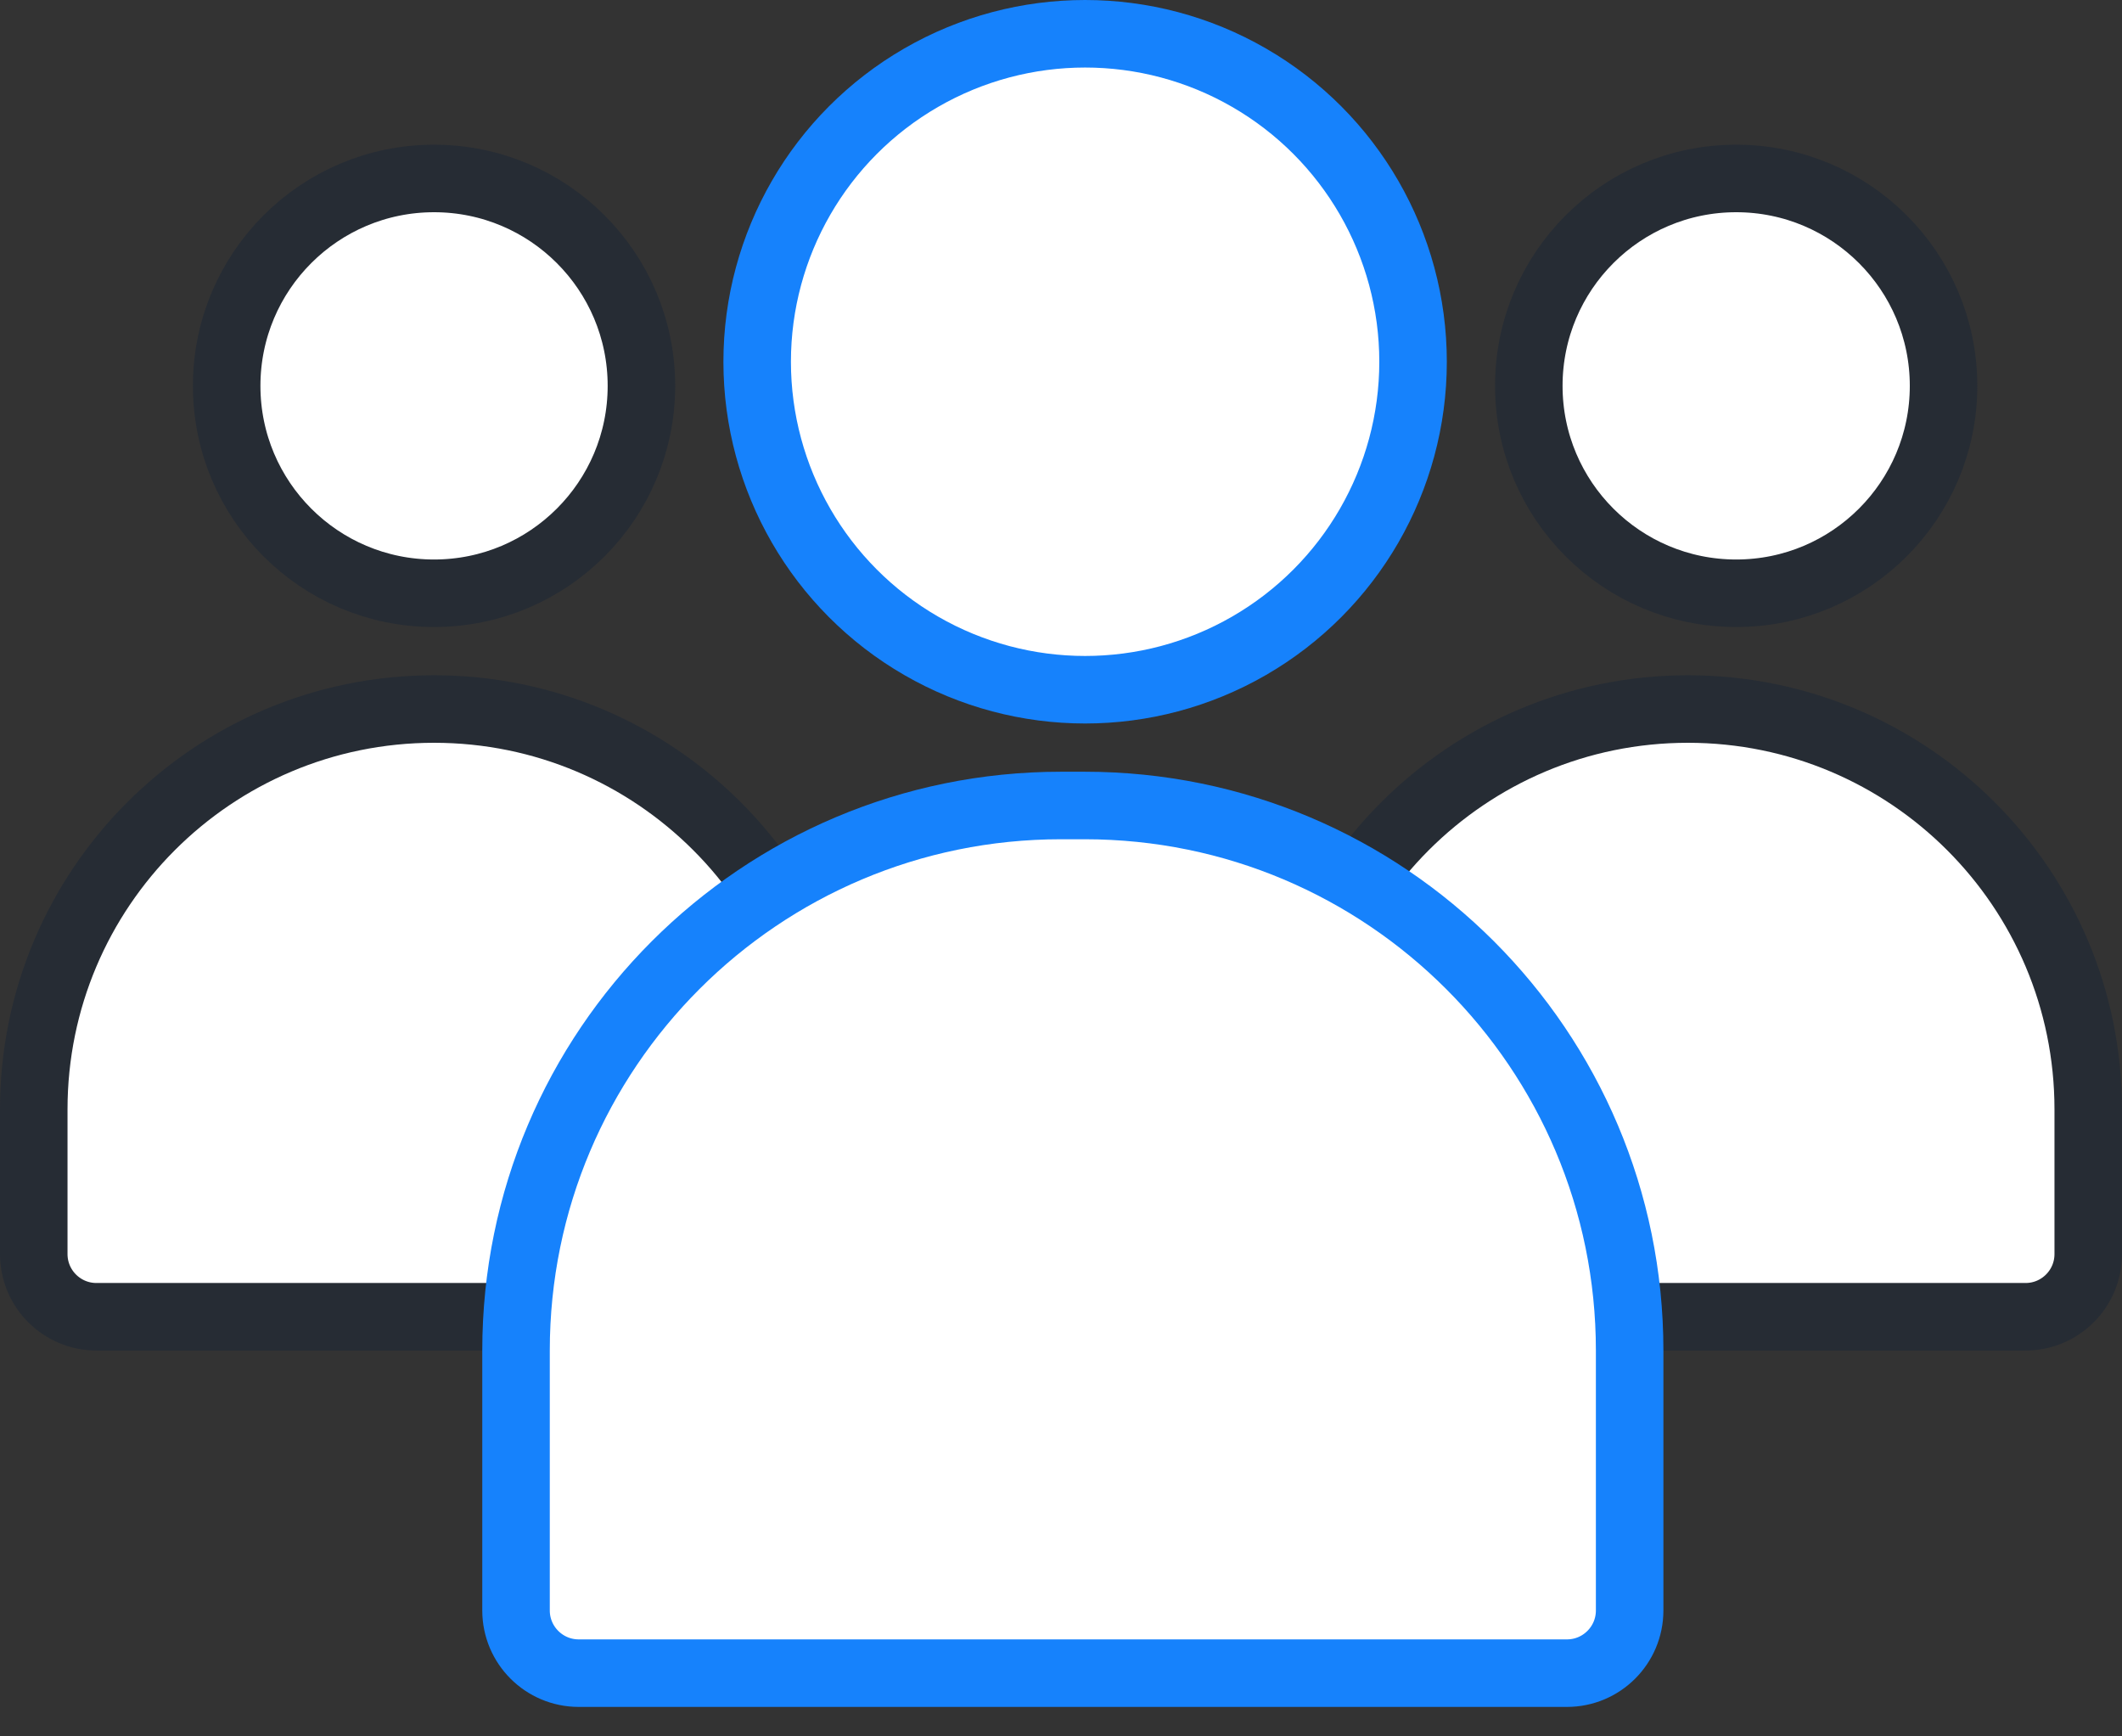 <svg width="44" height="36" viewBox="0 0 44 36" fill="none" xmlns="http://www.w3.org/2000/svg">
<rect x="0" y="0" width="44" height="36" fill="#333333" stroke="none"/>
<circle cx="36" cy="8" r="4.3" fill="white" stroke="#262C34" stroke-width="1.4"/>
<path d="M17.3 23V26C17.3 26.718 16.718 27.3 16 27.3H2C1.282 27.3 0.7 26.718 0.7 26V23C0.7 18.416 4.416 14.7 9 14.7C13.584 14.7 17.3 18.416 17.3 23Z" fill="white" stroke="#262C34" stroke-width="1.4"/>
<path d="M43.3 23V26C43.3 26.718 42.718 27.3 42 27.3H28C27.282 27.3 26.7 26.718 26.7 26V23C26.7 18.416 30.416 14.7 35 14.7C39.584 14.7 43.3 18.416 43.3 23Z" fill="white" stroke="#262C34" stroke-width="1.4"/>
<circle cx="9" cy="8" r="4.3" fill="white" stroke="#262C34" stroke-width="1.4"/>
<path d="M22 16.7H22.491C28.732 16.7 33.791 21.759 33.791 28V33.389C33.791 34.107 33.209 34.689 32.491 34.689H12C11.282 34.689 10.7 34.107 10.7 33.389V28C10.7 21.759 15.759 16.7 22 16.7Z" fill="white" stroke="#1682FC" stroke-width="1.4"/>
<circle cx="22.5" cy="7.5" r="6.8" fill="white" stroke="#1682FC" stroke-width="1.4"/>
</svg>
